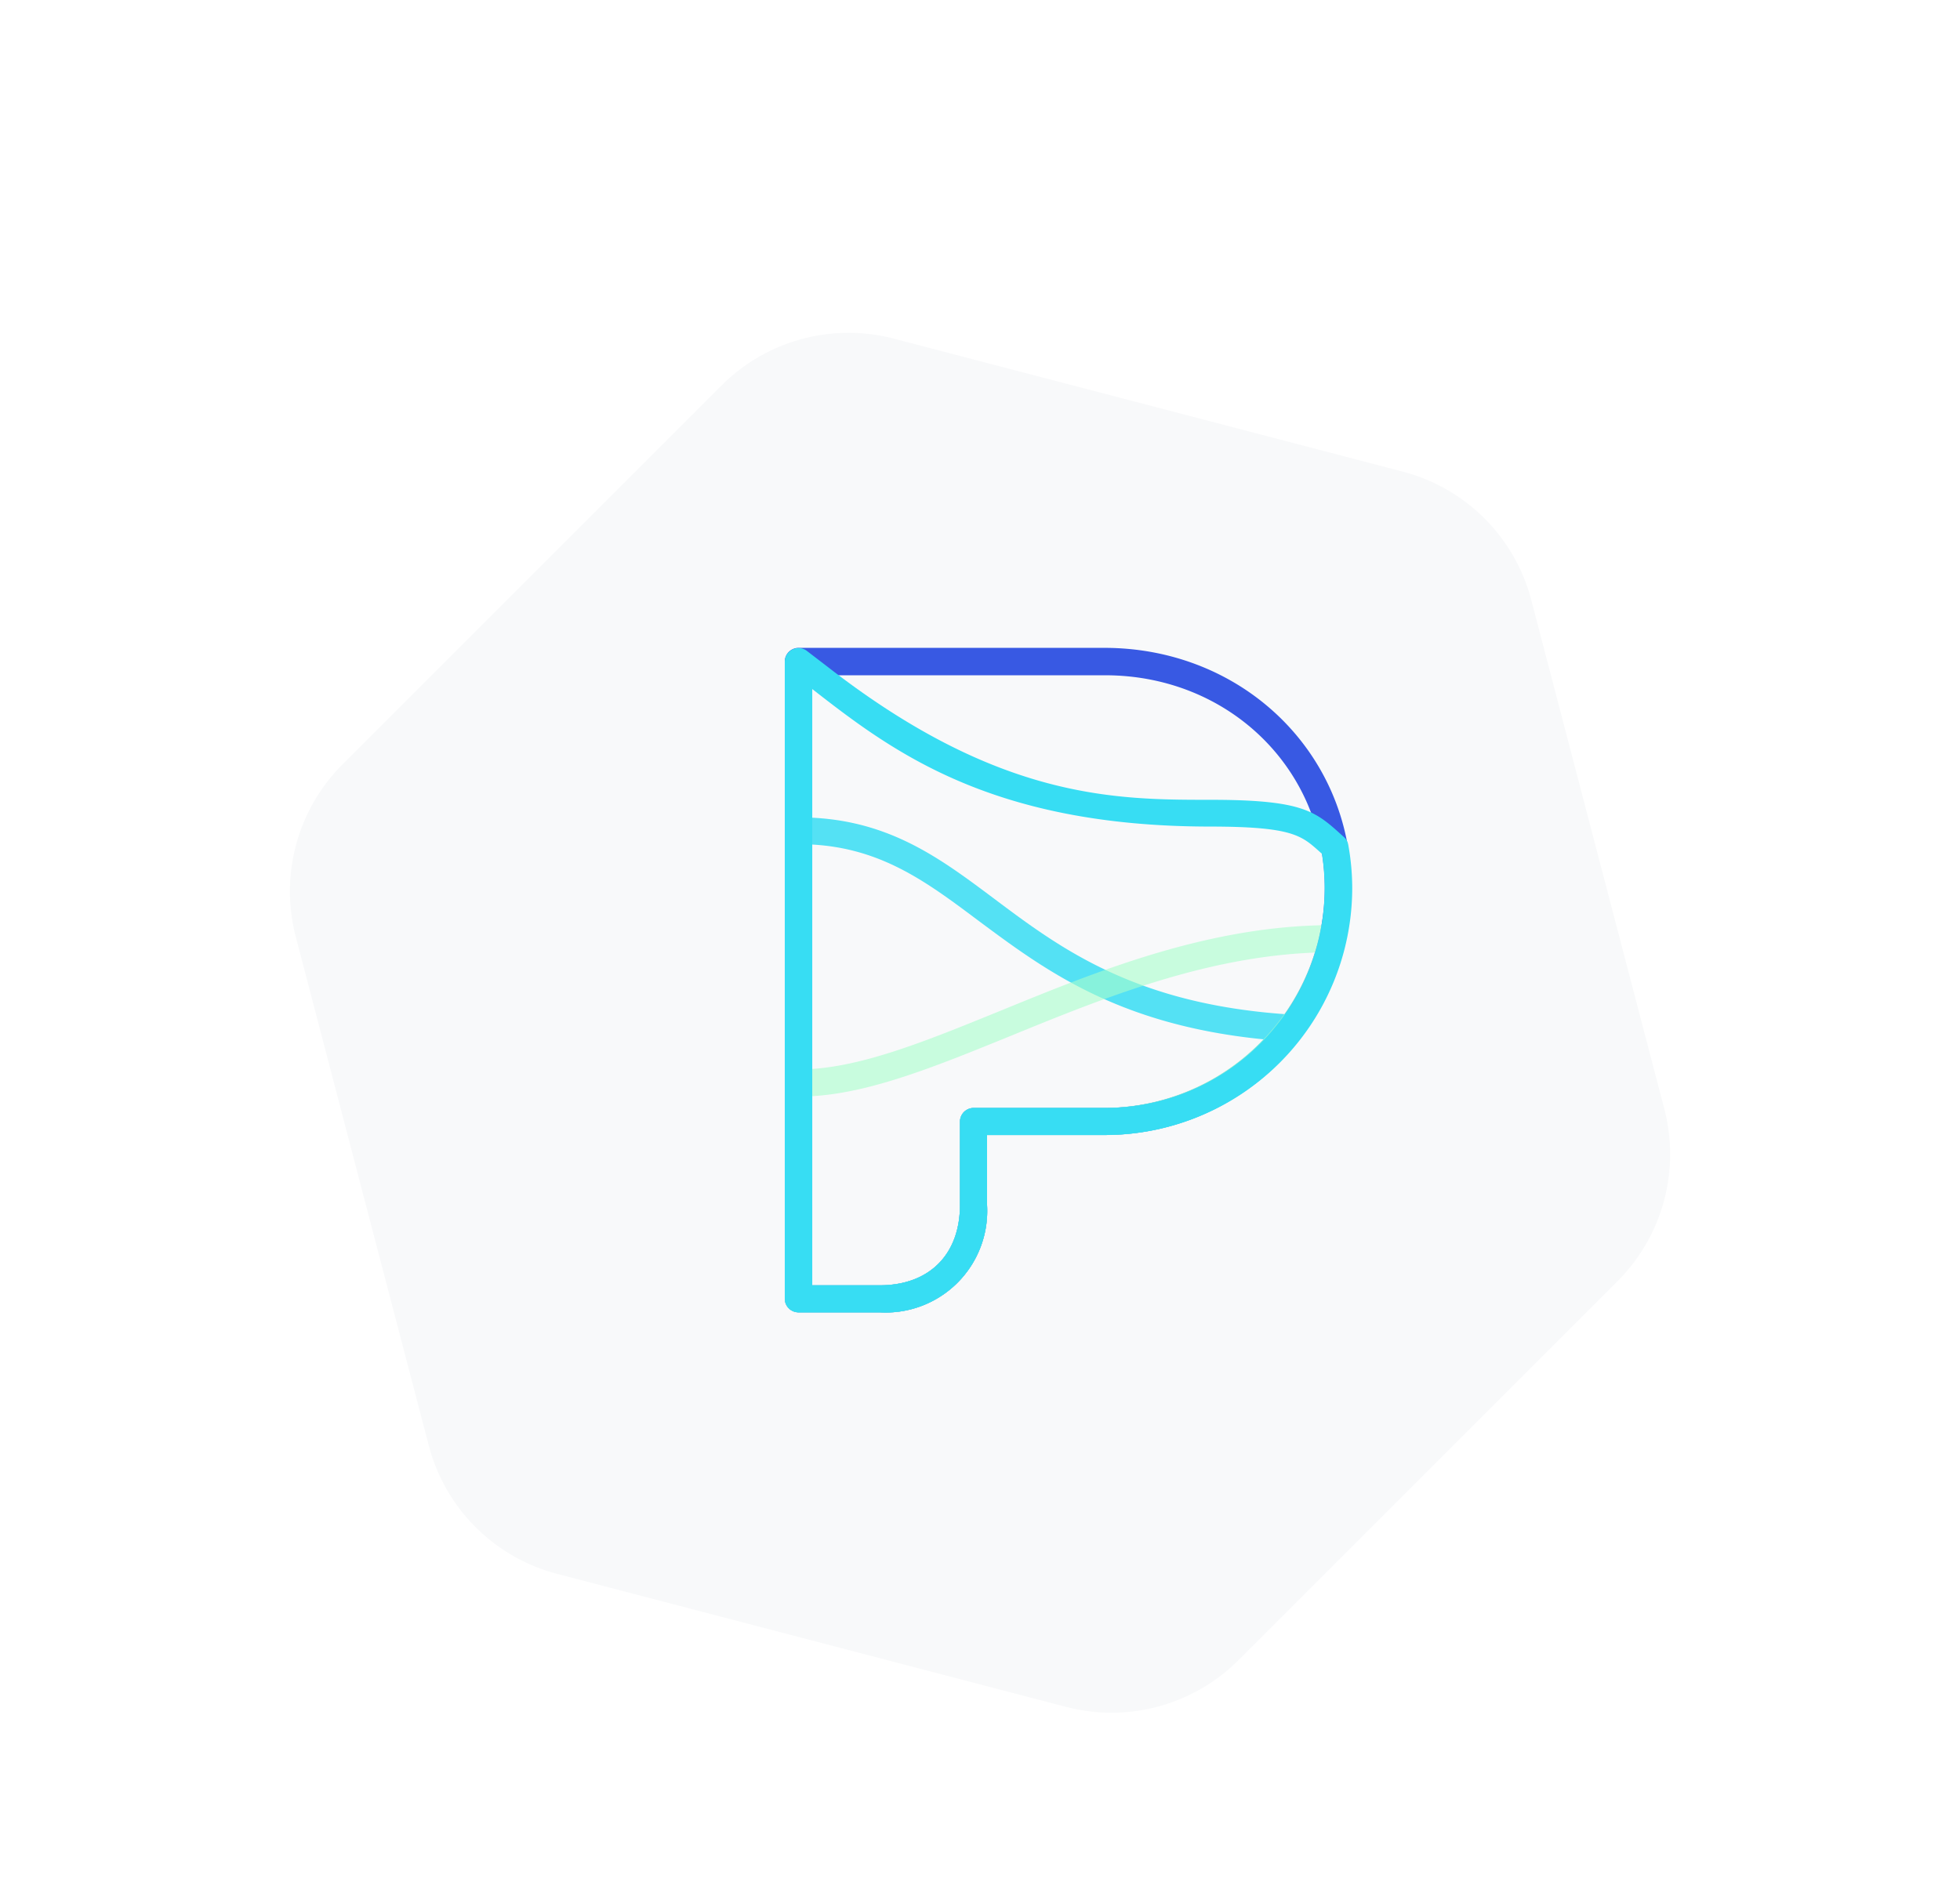 <?xml version="1.0" encoding="UTF-8"?> <svg xmlns="http://www.w3.org/2000/svg" xmlns:xlink="http://www.w3.org/1999/xlink" width="251" height="242" viewBox="0 0 251 242"><defs><filter id="a" x="-44.054" y="-38.553" width="339.107" height="339.107"><feOffset dy="10"></feOffset><feGaussianBlur stdDeviation="15" result="b"></feGaussianBlur><feFlood flood-color="#6a7d94" flood-opacity="0.2"></feFlood><feComposite operator="in" in2="b"></feComposite><feComposite in="SourceGraphic"></feComposite></filter><clipPath id="d"><rect width="251" height="242"></rect></clipPath></defs><g id="c" clip-path="url(#d)"><g transform="translate(98.25 -73.446)"><g transform="matrix(1, 0, 0, 1, -98.25, 73.45)" filter="url(#a)"><path d="M129.336,0a23,23,0,0,1,19.848,11.378L183.223,69.51a23,23,0,0,1,0,23.244l-34.039,58.132a23,23,0,0,1-19.848,11.378H60.692a23,23,0,0,1-19.848-11.378L6.805,92.753a23,23,0,0,1,0-23.244L40.844,11.378A23,23,0,0,1,60.692,0Z" transform="translate(0.95 130.82) rotate(-45)" fill="#f8f9fa"></path></g><g transform="translate(2.25 156.43)"><path d="M12.149,85.116H1.758A1.758,1.758,0,0,1,0,83.358V1.758A1.758,1.758,0,0,1,1.758,0H40.914C58.672,0,72.563,13.5,72.563,30.752A31.648,31.648,0,0,1,40.914,62.4H25.9v8.932A13.011,13.011,0,0,1,12.149,85.116ZM3.516,81.653h8.633c6.347,0,10.286-3.938,10.286-10.286V60.694a1.758,1.758,0,0,1,1.758-1.758H40.932A28.255,28.255,0,0,0,69.152,30.8c0-15.3-12.308-27.288-28.132-27.288H3.516Z" fill="#3859e3"></path><g transform="translate(0 21.714)" opacity="0.85"><path d="M12.149,75.752H1.758A1.758,1.758,0,0,1,0,73.994V14.108A1.758,1.758,0,0,1,1.758,12.35c11.147,0,17.881,5.046,25.02,10.391,8.527,6.4,18.18,13.644,38.154,14.875a1.739,1.739,0,0,1,1.284,2.778A31.437,31.437,0,0,1,40.949,53.036H25.9v8.932A13.011,13.011,0,0,1,12.149,75.752ZM3.516,72.288h8.633C18.5,72.288,22.435,68.35,22.435,62V51.33a1.758,1.758,0,0,1,1.758-1.758H40.932A27.9,27.9,0,0,0,61.31,40.781C42.585,38.917,33.178,31.814,24.686,25.5c-6.541-4.905-12.308-9.178-21.2-9.67Z" transform="translate(0 -12.35)" fill="#37ddf3"></path></g><g transform="translate(0 35.516)" opacity="0.6"><path d="M12.149,69.8H1.758A1.758,1.758,0,0,1,0,68.042v-27.6a1.758,1.758,0,0,1,1.758-1.758c7.473,0,16.053-3.516,25.969-7.56C40.264,26,54.453,20.2,70.171,20.2a1.728,1.728,0,0,1,1.688,2.11A31.912,31.912,0,0,1,40.949,47.1H25.9v8.932A13.011,13.011,0,0,1,12.149,69.8ZM3.516,66.336h8.633c6.347,0,10.286-3.938,10.286-10.286V45.378a1.758,1.758,0,0,1,1.758-1.758H40.932a28.448,28.448,0,0,0,26.936-19.9c-14.066.527-27.253,5.89-38.857,10.637-9.547,3.886-17.881,7.3-25.494,7.754Z" transform="translate(0 -20.2)" fill="#a9fecc"></path></g><path d="M12.149,85.105H1.758A1.758,1.758,0,0,1,0,83.347V1.747A1.758,1.758,0,0,1,2.778.341L5.591,2.5C27.429,19.453,42.409,19.453,54.505,19.453c11.27,0,13.24,1.319,16.316,4.062l.756.686a1.635,1.635,0,0,1,.58,1,31.209,31.209,0,0,1,.51,5.538A31.648,31.648,0,0,1,41.02,62.389H25.9v8.932A13.011,13.011,0,0,1,12.149,85.105ZM3.516,81.642h8.633c6.347,0,10.286-3.938,10.286-10.286V60.683a1.758,1.758,0,0,1,1.758-1.758H40.932A28.132,28.132,0,0,0,68.782,26.363l-.334-.3c-2.3-2.057-3.516-3.182-14.066-3.182C26.251,22.846,13.609,13.123,3.516,5.264h0Z" transform="translate(0 0.011)" fill="#37ddf3"></path></g></g></g></svg> 